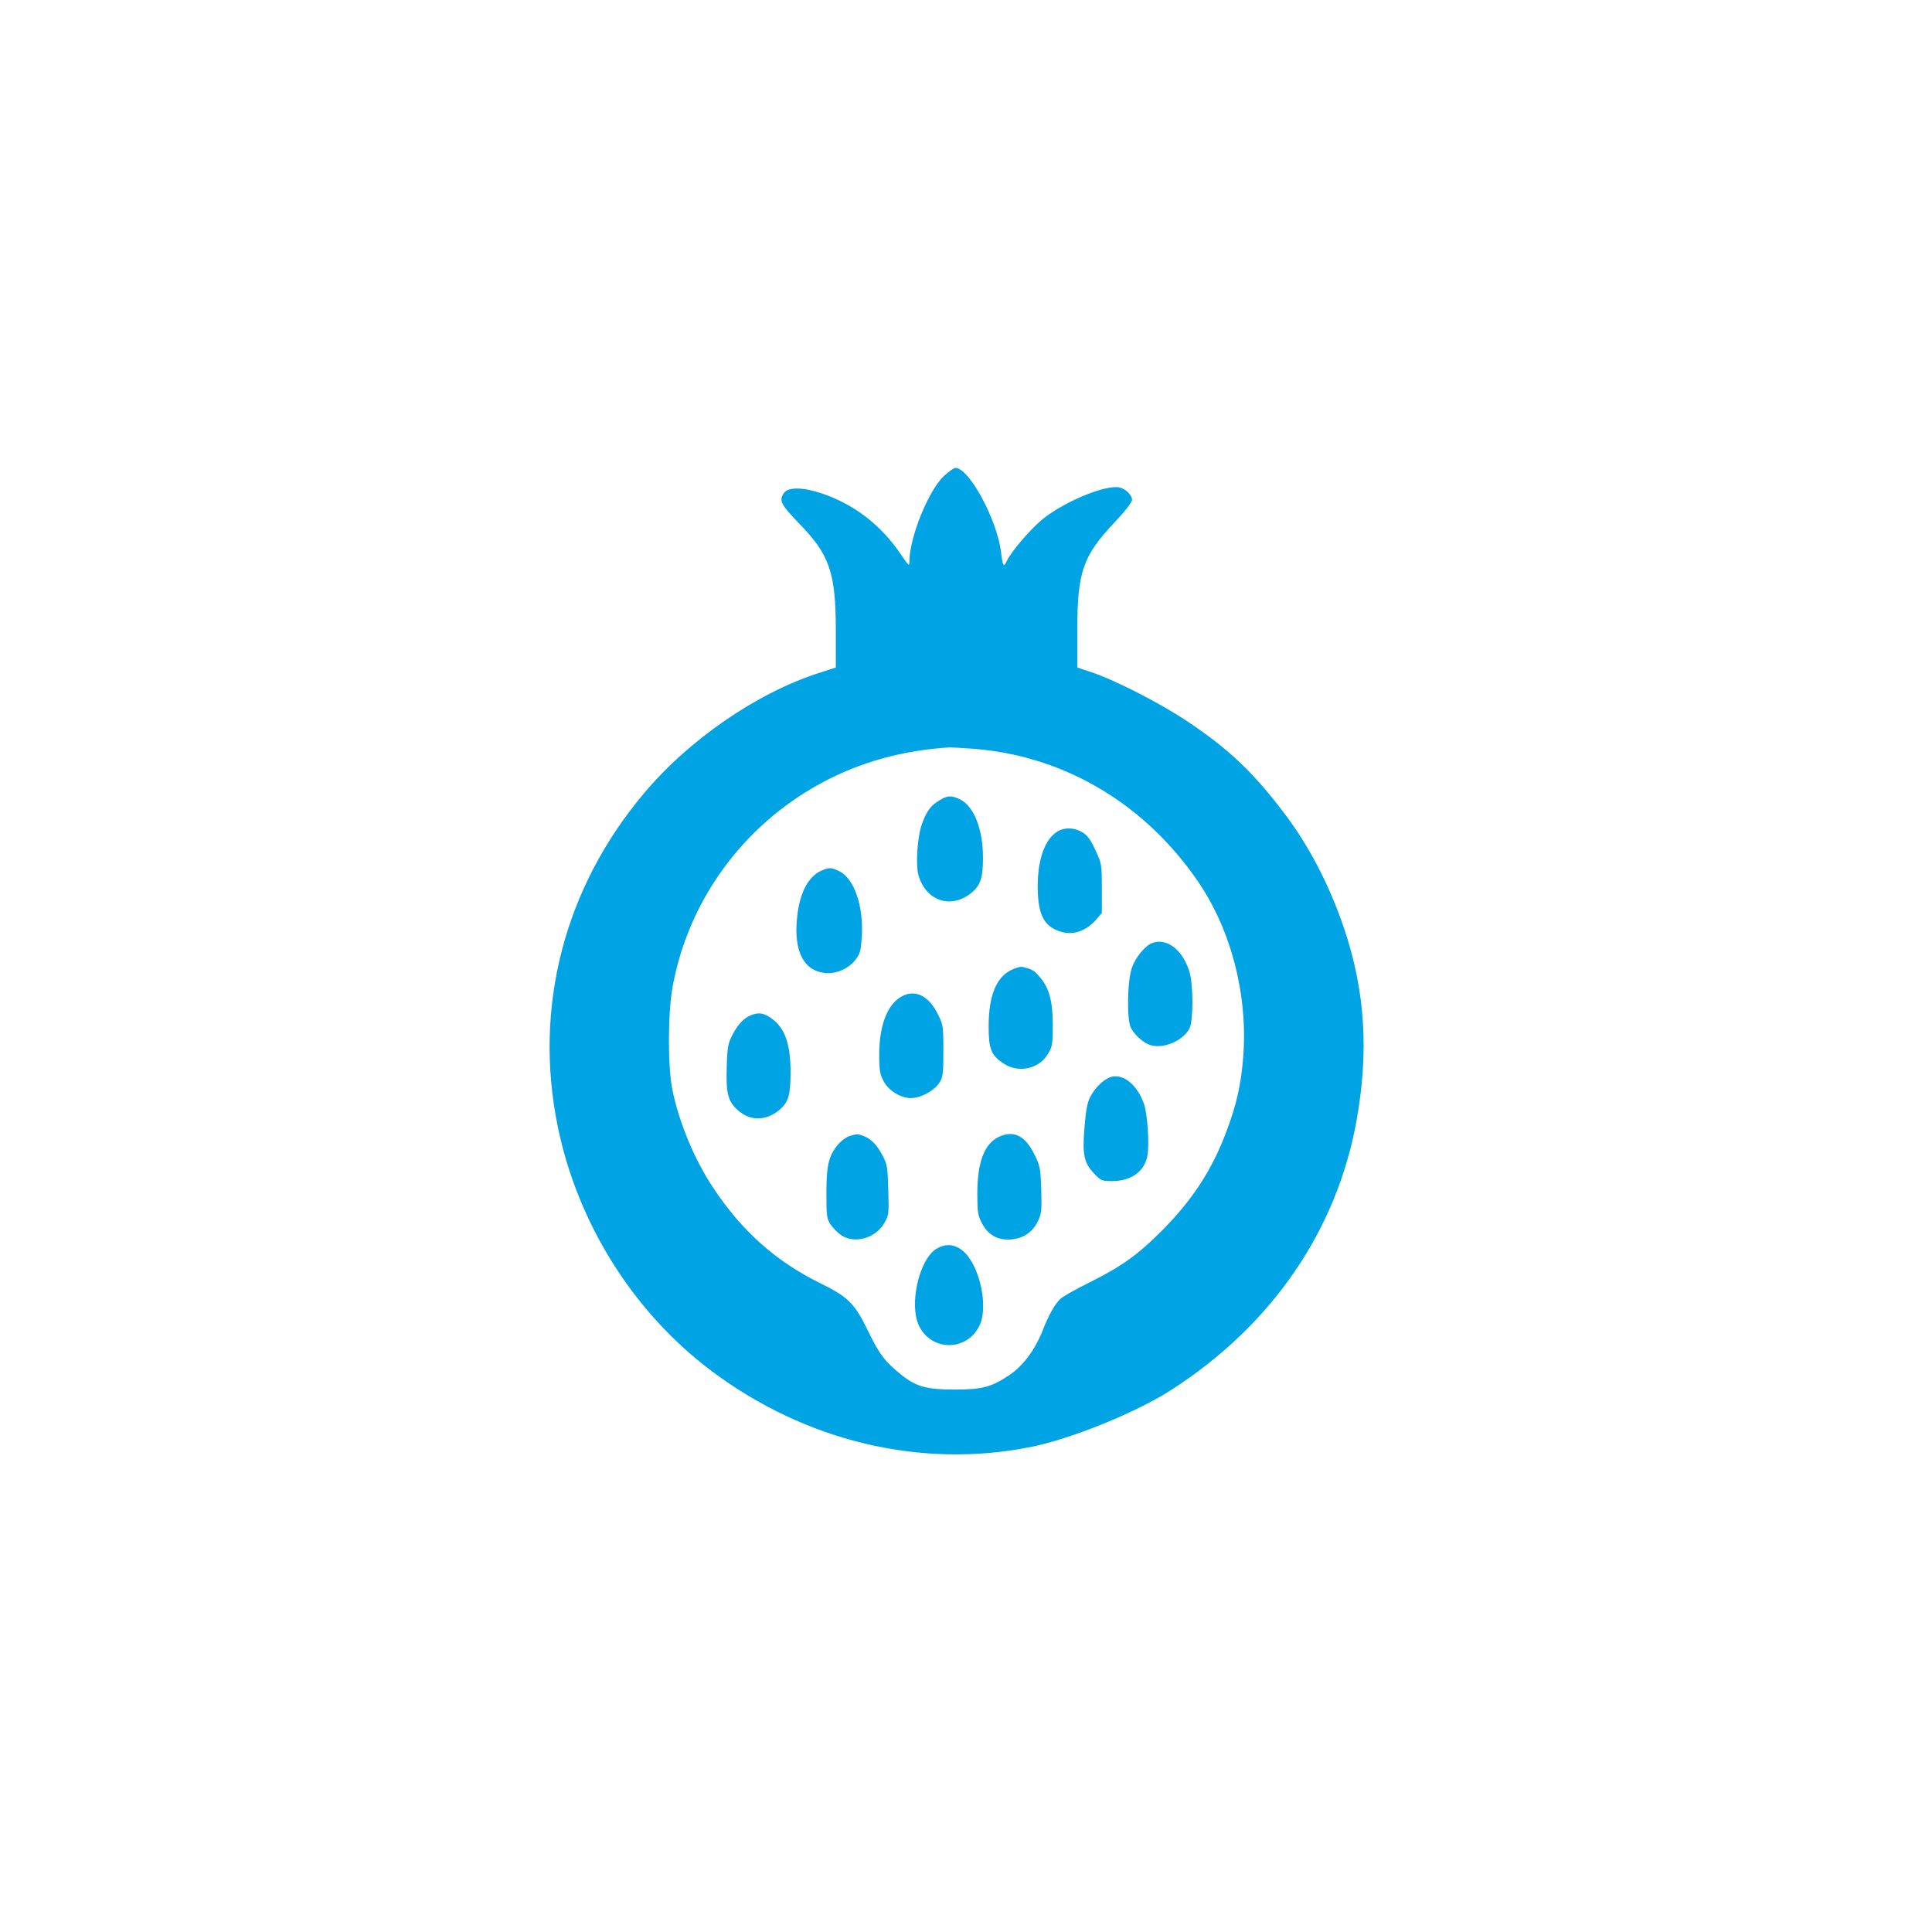 <?xml version="1.0" standalone="no"?>
<!DOCTYPE svg PUBLIC "-//W3C//DTD SVG 20010904//EN"
 "http://www.w3.org/TR/2001/REC-SVG-20010904/DTD/svg10.dtd">
<svg version="1.0" xmlns="http://www.w3.org/2000/svg"
 width="1024pt" height="1024pt" viewBox="0 0 1024 1024"
 preserveAspectRatio="xMidYMid meet">

<g transform="translate(0,1024) scale(0.1,-0.1)"
fill="#00a3e4" stroke="none">
<path d="M5004 7718 c-82 -76 -183 -324 -184 -453 0 -28 -3 -26 -44 35 -107
158 -249 267 -421 325 -97 33 -178 34 -199 3 -29 -40 -19 -60 78 -161 164
-168 196 -262 196 -573 l0 -192 -93 -30 c-327 -106 -685 -352 -924 -637 -422
-501 -586 -1133 -457 -1765 105 -514 402 -987 816 -1297 499 -374 1111 -519
1693 -402 214 43 561 184 746 304 531 343 874 843 979 1426 66 367 45 687 -65
1015 -77 228 -183 434 -314 608 -164 218 -296 344 -511 488 -145 98 -385 221
-512 264 l-78 26 0 201 c0 306 30 391 197 568 55 58 93 107 93 119 0 25 -32
58 -65 66 -74 18 -306 -79 -420 -177 -64 -56 -155 -163 -179 -213 -17 -35 -21
-28 -30 45 -20 172 -169 449 -242 449 -8 0 -35 -19 -60 -42z m171 -1448 c476
-41 901 -297 1180 -710 173 -257 260 -600 234 -925 -11 -141 -35 -248 -85
-382 -77 -209 -179 -367 -344 -534 -128 -129 -215 -191 -385 -276 -71 -35
-141 -74 -153 -86 -32 -29 -64 -87 -97 -172 -40 -100 -103 -185 -175 -233 -95
-64 -145 -77 -290 -77 -147 0 -203 15 -280 76 -87 69 -119 110 -179 234 -71
147 -106 181 -254 254 -232 114 -412 273 -564 501 -102 152 -185 352 -220 528
-24 121 -23 400 1 537 82 459 372 858 786 1083 206 112 432 175 685 191 11 0
74 -4 140 -9z"/>
<path d="M4981 5999 c-47 -28 -67 -54 -92 -119 -27 -69 -38 -228 -19 -286 40
-126 164 -170 267 -95 58 42 73 82 73 194 0 153 -48 275 -123 311 -46 21 -65
20 -106 -5z"/>
<path d="M5610 5836 c-70 -39 -110 -146 -110 -295 1 -152 34 -215 129 -241 64
-17 128 7 180 65 l31 36 0 130 c0 127 -1 132 -34 203 -24 53 -42 78 -68 94
-40 25 -91 28 -128 8z"/>
<path d="M4355 5626 c-73 -32 -119 -122 -131 -257 -16 -172 36 -274 148 -286
59 -7 126 23 163 71 24 31 28 48 33 125 9 162 -42 307 -121 344 -42 20 -52 20
-92 3z"/>
<path d="M6105 5241 c-37 -15 -85 -74 -105 -128 -25 -68 -29 -277 -6 -321 21
-40 68 -81 106 -92 69 -20 172 25 205 90 20 39 20 228 0 297 -35 119 -122 185
-200 154z"/>
<path d="M5364 5101 c-83 -38 -124 -137 -124 -301 0 -120 13 -153 78 -196 79
-54 190 -30 237 51 23 38 25 53 25 153 0 127 -20 199 -72 257 -26 31 -38 38
-88 50 -8 3 -33 -4 -56 -14z"/>
<path d="M4806 4970 c-92 -28 -146 -146 -146 -321 0 -81 4 -103 23 -139 27
-51 90 -90 146 -90 50 0 121 38 148 79 21 31 23 45 23 171 0 133 -1 139 -31
198 -41 82 -101 120 -163 102z"/>
<path d="M3980 4859 c-38 -15 -69 -49 -98 -104 -23 -44 -27 -65 -30 -165 -5
-144 6 -186 57 -233 66 -60 151 -59 222 0 48 41 59 78 59 202 0 157 -34 243
-114 292 -34 21 -58 23 -96 8z"/>
<path d="M5880 4529 c-36 -15 -79 -58 -102 -104 -15 -28 -23 -73 -30 -160 -12
-146 -3 -188 51 -245 36 -38 41 -40 95 -40 100 0 171 50 187 132 12 59 1 223
-18 278 -37 105 -117 166 -183 139z"/>
<path d="M4503 4219 c-17 -5 -45 -26 -62 -46 -49 -59 -61 -110 -61 -258 0
-121 2 -135 23 -166 12 -18 38 -44 56 -56 70 -47 180 -17 227 63 25 43 26 49
22 177 -3 119 -6 137 -30 182 -30 57 -61 89 -101 104 -32 12 -31 12 -74 0z"/>
<path d="M5291 4213 c-74 -37 -111 -135 -111 -298 0 -98 3 -117 23 -156 32
-61 77 -89 140 -89 70 0 128 35 157 95 20 41 22 58 19 168 -4 115 -6 127 -37
189 -49 100 -111 130 -191 91z"/>
<path d="M4963 3621 c-92 -57 -146 -296 -92 -408 65 -135 251 -137 319 -2 51
98 4 320 -84 397 -44 38 -93 43 -143 13z"/>
</g>
</svg>
